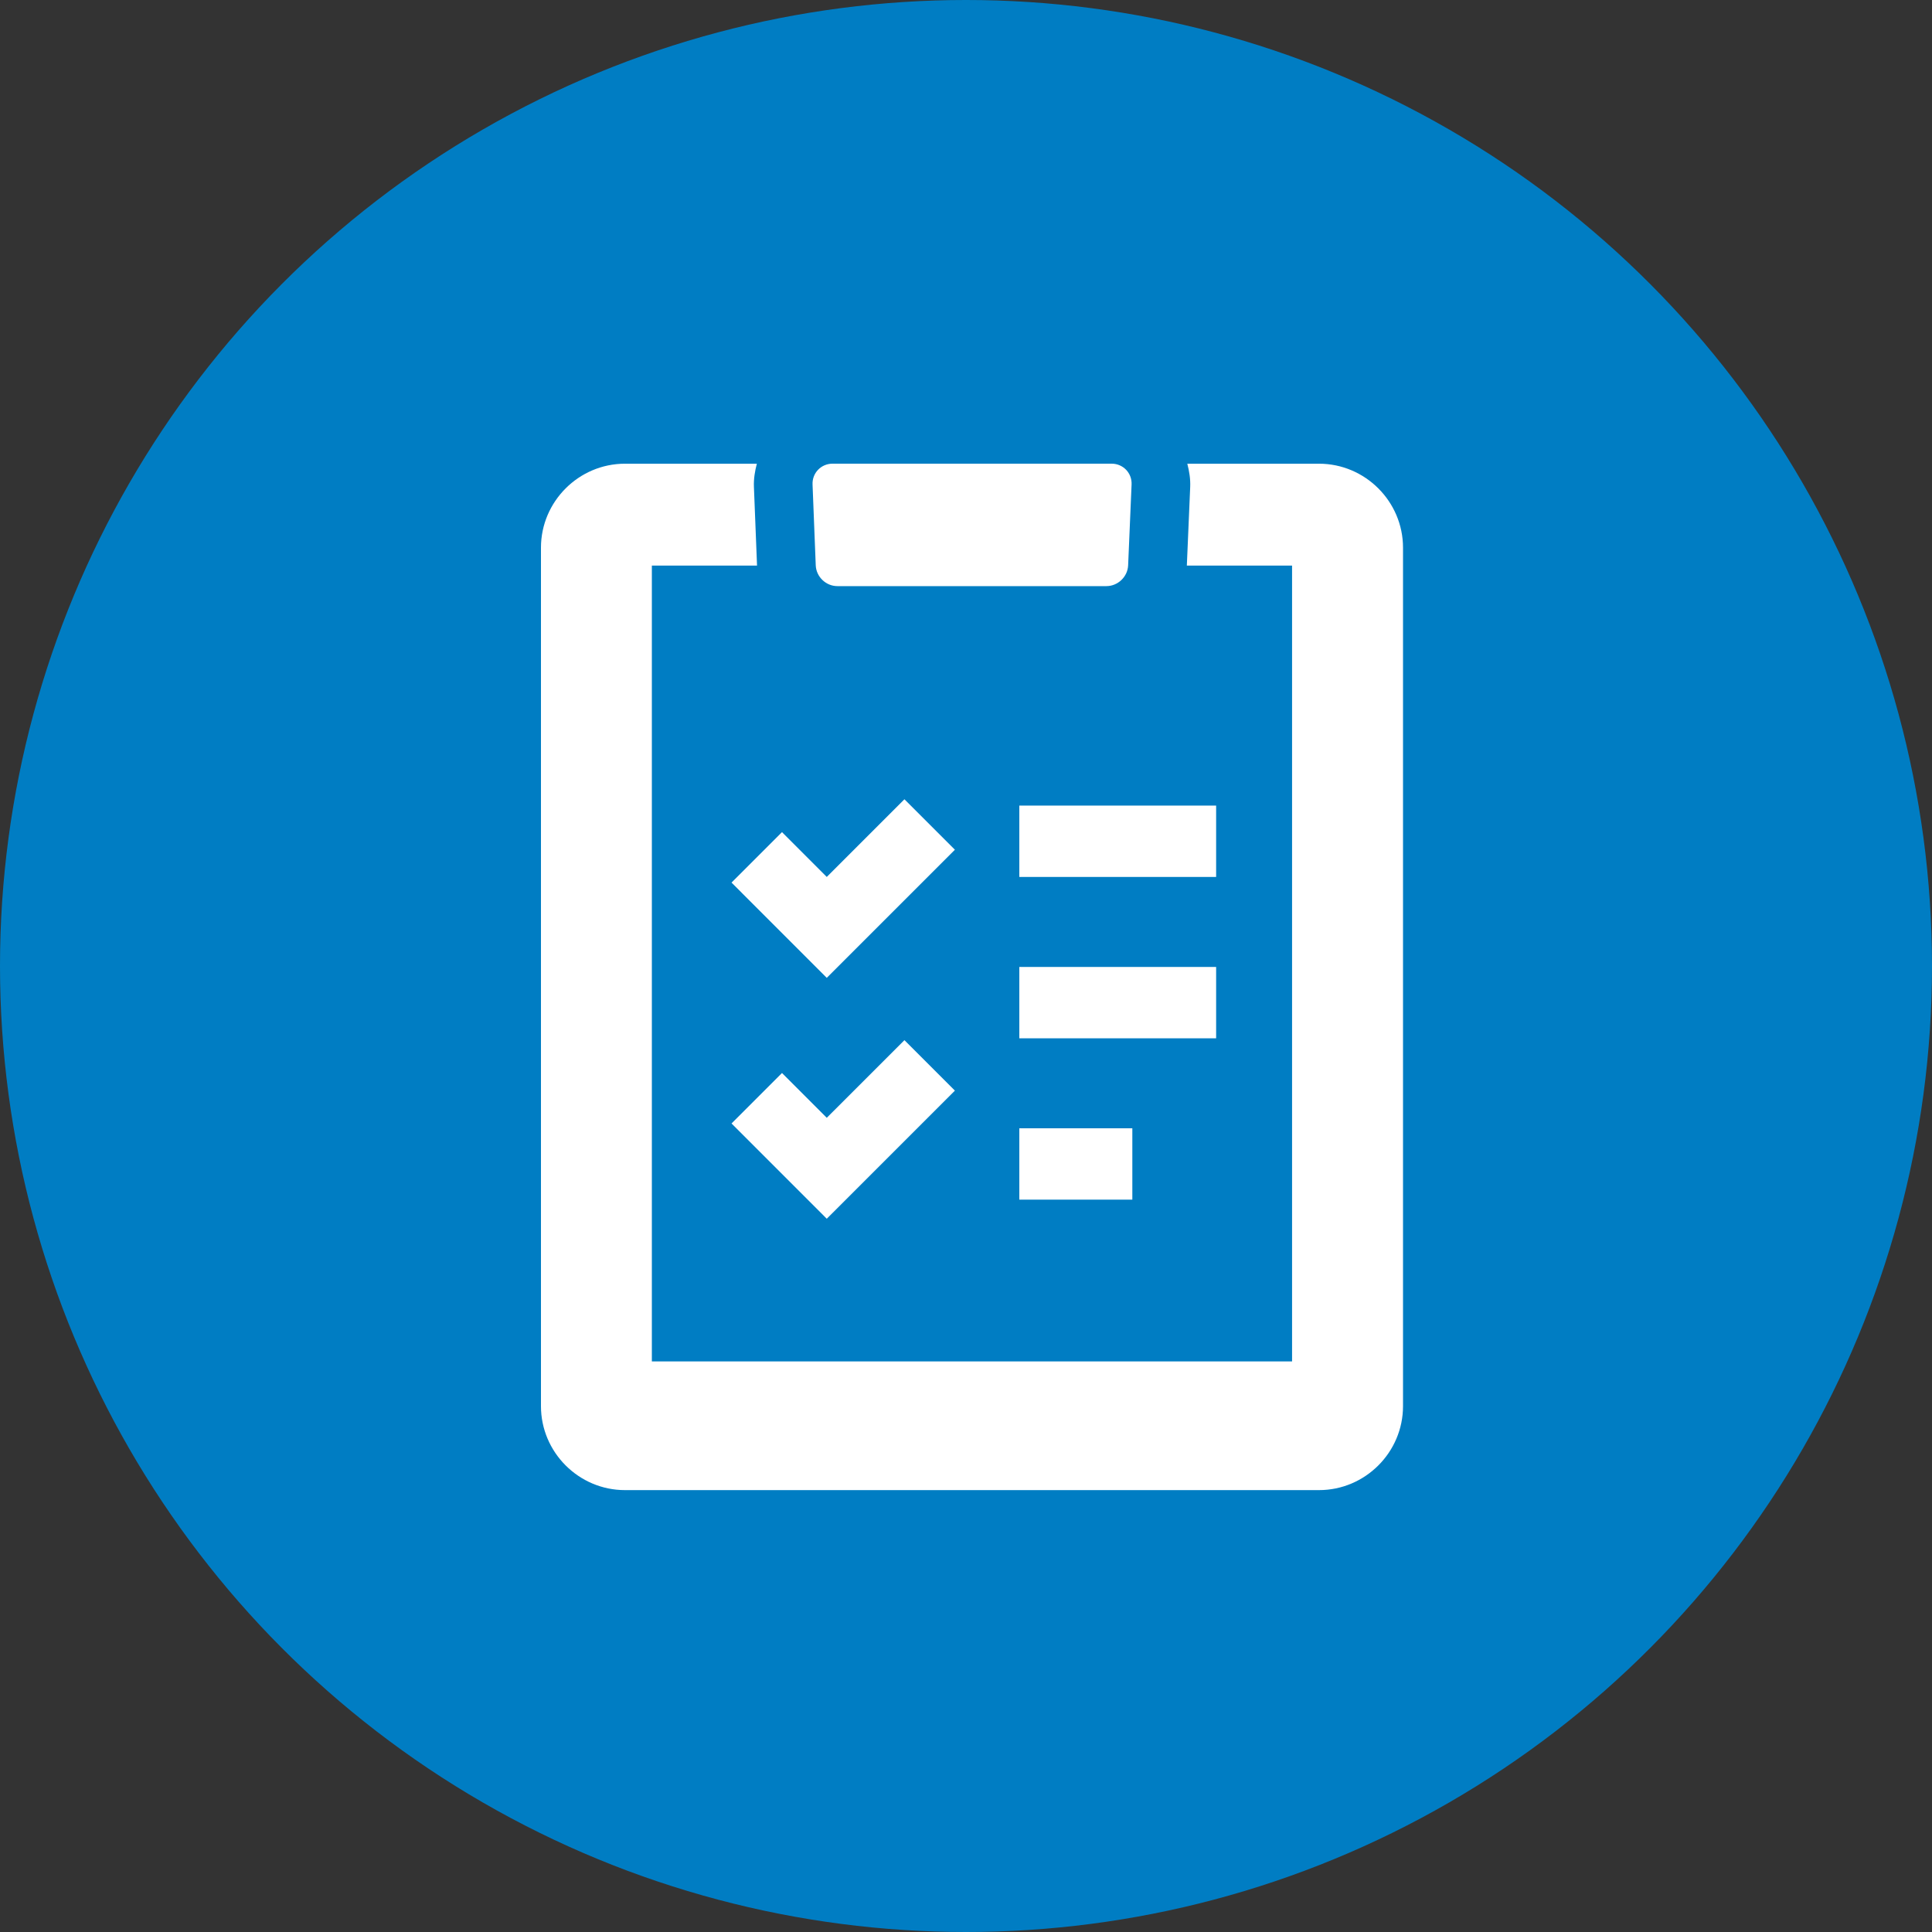 <?xml version="1.0" encoding="UTF-8"?>
<svg width="75px" height="75px" viewBox="0 0 75 75" version="1.1" xmlns="http://www.w3.org/2000/svg" xmlns:xlink="http://www.w3.org/1999/xlink">
    <rect x="0" y="0" width="75" height="75" fill="#333333" stroke="none"/>
    <!-- Generator: Sketch 58 (84663) - https://sketch.com -->
    <title>home/why-pias/expert-and-professional-guidance</title>
    <desc>Created with Sketch.</desc>
    <g id="Page-1" stroke="none" stroke-width="1" fill="none" fill-rule="evenodd">
        <g id="Artboard">
            <g id="home/why-pias/expert-and-professional-guidance">
                <circle id="Oval-Copy-2" fill="#007DC3" cx="37.5" cy="37.5" r="37.5"></circle>
                <path d="M51.203,18.001 L46.091,18.001 C46.168,18.295 46.217,18.597 46.203,18.905 L46.073,21.957 L50.158,21.957 L50.158,52.851 L25.305,52.851 L25.305,21.957 L29.388,21.957 L29.267,18.897 C29.255,18.592 29.304,18.292 29.381,18.001 L24.261,18.001 C22.468,18.001 21,19.469 21,21.262 L21,54.585 C21,56.378 22.468,57.846 24.261,57.846 L51.203,57.846 C52.997,57.846 54.465,56.378 54.465,54.585 L54.465,21.262 C54.465,19.469 52.997,18.001 51.203,18.001" id="Fill-5" fill="#FFFFFF"></path>
                <path d="M32.506,22.753 L42.952,22.753 C43.396,22.753 43.775,22.39 43.794,21.946 L43.928,18.806 C43.947,18.363 43.599,18 43.155,18 L32.318,18 C31.874,18 31.525,18.363 31.543,18.806 L31.667,21.946 C31.685,22.39 32.062,22.753 32.506,22.753" id="Fill-6" fill="#FFFFFF"></path>
                <polygon id="Fill-7" fill="#FFFFFF" points="39.57 34.043 47.21 34.043 47.21 31.273 39.57 31.273"></polygon>
                <polygon id="Fill-8" fill="#FFFFFF" points="39.57 40.307 47.21 40.307 47.21 37.537 39.57 37.537"></polygon>
                <polygon id="Fill-9" fill="#FFFFFF" points="39.57 46.57 43.957 46.57 43.957 43.8 39.57 43.8"></polygon>
                <polyline id="Fill-10" fill="#FFFFFF" points="32.095 37.96 37.069 32.987 35.11 31.028 32.095 34.043 30.357 32.303 28.398 34.262 32.095 37.96"></polyline>
                <polyline id="Fill-11" fill="#FFFFFF" points="30.357 41.654 28.398 43.613 32.095 47.311 37.069 42.338 35.11 40.379 32.095 43.393 30.357 41.654"></polyline>
            </g>
        </g>
    </g>
</svg>